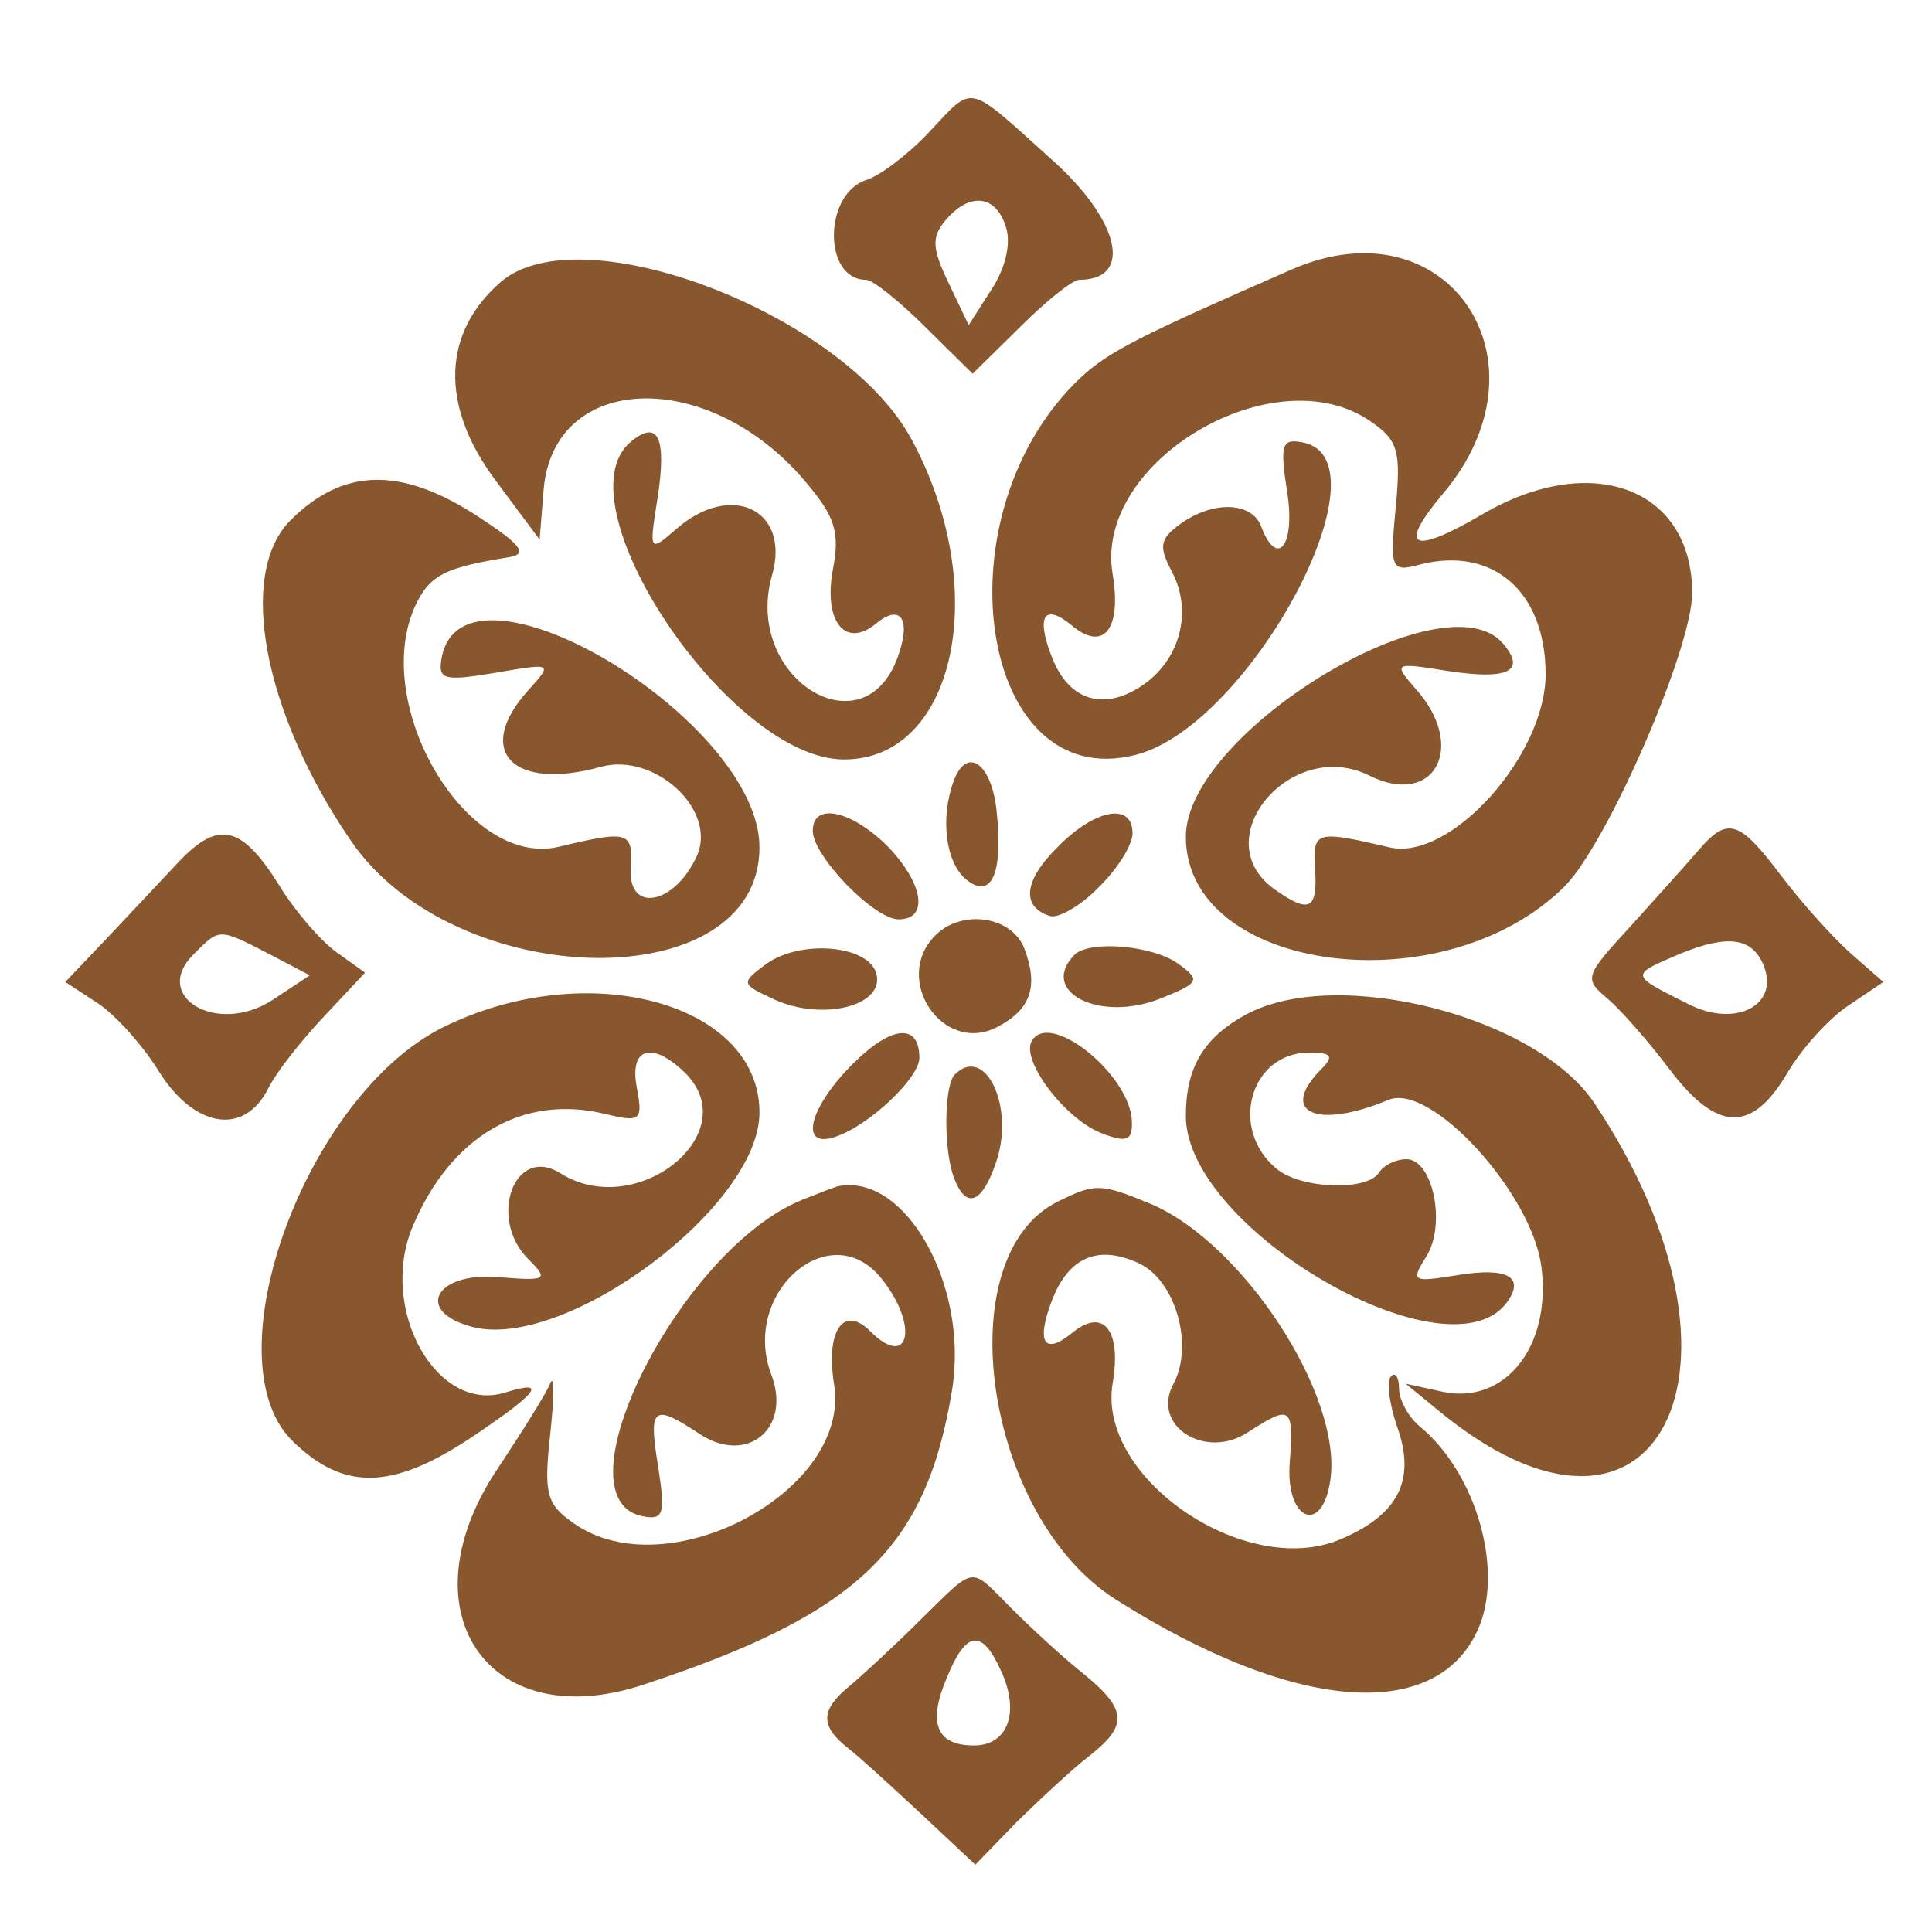  <svg  version="1.0" xmlns="http://www.w3.org/2000/svg"  width="145pt" height="145pt" viewBox="0 0 145 145"  preserveAspectRatio="xMidYMid meet">  <g transform="translate(0,145) scale(0.05,-0.05)" fill="#88572e" stroke="none"> <path d="M1394 2701 c-30 -32 -72 -64 -93 -71 -65 -20 -66 -150 -1 -150 10 0 50 -32 89 -71 l71 -70 71 70 c39 39 79 71 89 71 82 0 61 90 -43 182 -128 115 -114 112 -183 39z m116 -142 c8 -25 -1 -62 -22 -94 l-34 -53 -30 63 c-25 52 -26 69 -5 94 36 43 76 39 91 -10z"/> <path d="M752 2477 c-88 -76 -92 -185 -9 -297 l67 -90 6 75 c15 177 248 184 393 12 45 -53 52 -76 41 -133 -14 -77 19 -118 65 -80 35 29 52 9 35 -43 -48 -154 -236 -41 -191 116 28 99 -63 141 -145 68 -39 -34 -40 -33 -27 47 14 91 1 119 -40 85 -110 -91 148 -477 320 -477 168 0 222 258 101 481 -102 188 -496 339 -616 236z"/> <path d="M1940 2496 c-229 -100 -276 -124 -317 -162 -217 -203 -155 -628 82 -567 172 44 385 444 250 469 -31 6 -34 -3 -23 -74 13 -81 -15 -116 -39 -52 -14 37 -73 39 -122 3 -30 -22 -32 -33 -12 -71 32 -60 12 -134 -46 -172 -58 -38 -110 -21 -135 46 -23 60 -10 79 31 45 48 -40 75 -5 61 78 -28 169 244 329 388 228 41 -28 45 -45 37 -129 -9 -94 -7 -97 38 -85 109 27 187 -42 187 -165 0 -122 -143 -281 -234 -260 -111 26 -116 25 -112 -33 4 -61 -9 -67 -62 -29 -103 75 26 228 143 170 98 -49 148 43 70 130 -34 39 -33 40 47 27 91 -14 119 -1 85 40 -86 105 -477 -132 -477 -289 0 -204 388 -255 569 -74 64 65 191 356 191 440 0 157 -151 214 -315 118 -106 -62 -128 -51 -59 31 168 199 7 438 -226 337z"/> <path d="M436 2119 c-80 -80 -41 -288 90 -480 156 -230 614 -238 614 -11 0 192 -444 458 -477 285 -6 -33 2 -36 80 -23 87 15 87 15 50 -26 -82 -91 -24 -152 109 -115 81 22 175 -65 144 -134 -34 -74 -104 -86 -99 -18 3 55 -3 57 -108 32 -138 -33 -283 212 -216 361 22 47 44 58 143 74 27 5 14 20 -49 61 -115 75 -202 73 -281 -6z"/> <path d="M1432 1729 c-21 -56 -13 -123 18 -149 38 -31 56 8 46 102 -7 71 -44 99 -64 47z"/> <path d="M1220 1653 c0 -38 92 -133 129 -133 46 0 37 55 -18 111 -54 53 -111 65 -111 22z"/> <path d="M1588 1629 c-51 -50 -56 -90 -12 -104 12 -4 46 15 73 43 28 27 51 64 51 81 0 47 -56 37 -112 -20z"/> <path d="M267 1605 c-28 -30 -78 -83 -110 -117 l-59 -62 49 -32 c27 -18 68 -64 92 -103 53 -84 127 -96 163 -26 12 25 51 74 85 110 l61 65 -42 30 c-24 17 -62 61 -85 98 -58 94 -93 102 -154 37z m137 -137 l61 -32 -56 -37 c-83 -54 -183 5 -118 69 39 39 37 39 113 0z"/> <path d="M2548 1622 c-18 -21 -64 -72 -102 -114 -67 -73 -69 -77 -33 -107 20 -17 62 -65 93 -106 71 -94 123 -96 176 -7 22 38 64 84 93 103 l52 35 -48 42 c-27 24 -74 76 -105 117 -64 85 -81 90 -126 37z m100 -173 c22 -59 -44 -92 -114 -56 -88 44 -88 43 -13 75 73 30 110 25 127 -19z"/> <path d="M1404 1496 c-66 -66 12 -181 94 -137 49 26 61 60 40 116 -18 50 -94 61 -134 21z"/> <path d="M1150 1453 c-39 -29 -38 -30 14 -54 69 -31 161 -10 152 37 -8 45 -113 55 -166 17z"/> <path d="M1613 1467 c-55 -56 39 -103 131 -65 57 23 58 27 25 51 -38 28 -133 36 -156 14z"/> <path d="M665 1358 c-205 -102 -350 -496 -227 -620 77 -76 150 -75 269 4 100 67 117 88 52 68 -103 -33 -191 124 -140 248 57 136 165 200 289 170 54 -13 57 -10 48 39 -12 61 23 71 73 22 90 -91 -74 -222 -188 -150 -69 43 -109 -68 -48 -129 31 -31 28 -33 -45 -27 -95 8 -127 -52 -38 -75 140 -35 430 181 430 322 0 165 -259 235 -475 128z"/> <path d="M1870 1377 c-64 -35 -90 -80 -90 -152 0 -172 401 -402 484 -277 24 36 -3 50 -76 38 -68 -11 -71 -10 -47 28 30 48 10 146 -30 146 -16 0 -34 -9 -41 -20 -17 -28 -116 -25 -153 5 -73 59 -41 175 48 175 33 0 38 -5 19 -24 -66 -66 -8 -92 100 -47 64 27 218 -143 230 -253 14 -119 -56 -205 -149 -185 l-55 12 50 -41 c328 -270 498 64 234 461 -87 132 -388 208 -524 134z"/> <path d="M1280 1303 c-67 -67 -81 -129 -25 -109 50 17 125 88 125 118 0 53 -42 49 -100 -9z"/> <path d="M1549 1338 c-18 -29 51 -120 107 -140 35 -13 44 -10 43 18 -1 69 -122 168 -150 122z"/> <path d="M1433 1287 c-16 -17 -17 -113 -1 -155 18 -48 42 -39 63 23 29 83 -16 178 -62 132z"/> <path d="M1204 1099 c-183 -74 -372 -450 -239 -475 31 -6 34 3 23 74 -15 91 -8 96 63 49 71 -46 137 9 107 89 -47 123 88 241 165 145 57 -71 42 -138 -17 -79 -40 40 -67 0 -54 -80 26 -160 -250 -307 -390 -209 -42 29 -46 44 -36 135 6 56 6 90 0 76 -5 -14 -41 -71 -78 -127 -144 -213 -17 -403 217 -326 322 106 425 204 464 442 26 158 -71 329 -173 306 -3 -1 -27 -10 -52 -20z"/> <path d="M1589 1097 c-168 -81 -112 -473 86 -598 265 -168 479 -186 543 -46 40 88 -1 235 -87 306 -17 14 -31 40 -31 57 0 17 -6 25 -12 18 -7 -6 -3 -40 9 -75 29 -81 2 -133 -86 -170 -143 -59 -364 93 -341 234 14 81 -14 115 -61 76 -42 -34 -54 -14 -30 49 25 65 69 84 130 56 55 -25 84 -123 52 -182 -33 -62 48 -114 112 -72 65 42 69 39 63 -45 -7 -87 49 -111 61 -26 18 127 -132 356 -270 414 -75 31 -83 31 -138 4z"/> <path d="M1380 467 c-38 -38 -86 -82 -105 -98 -44 -36 -44 -60 -2 -93 18 -14 68 -60 111 -100 l80 -75 63 65 c36 35 84 80 109 99 57 45 56 69 -9 122 -29 23 -78 68 -108 98 -65 65 -52 67 -139 -18z m123 -76 c28 -61 10 -111 -41 -111 -56 0 -70 33 -41 101 29 72 53 75 82 10z"/> </g> </svg> 